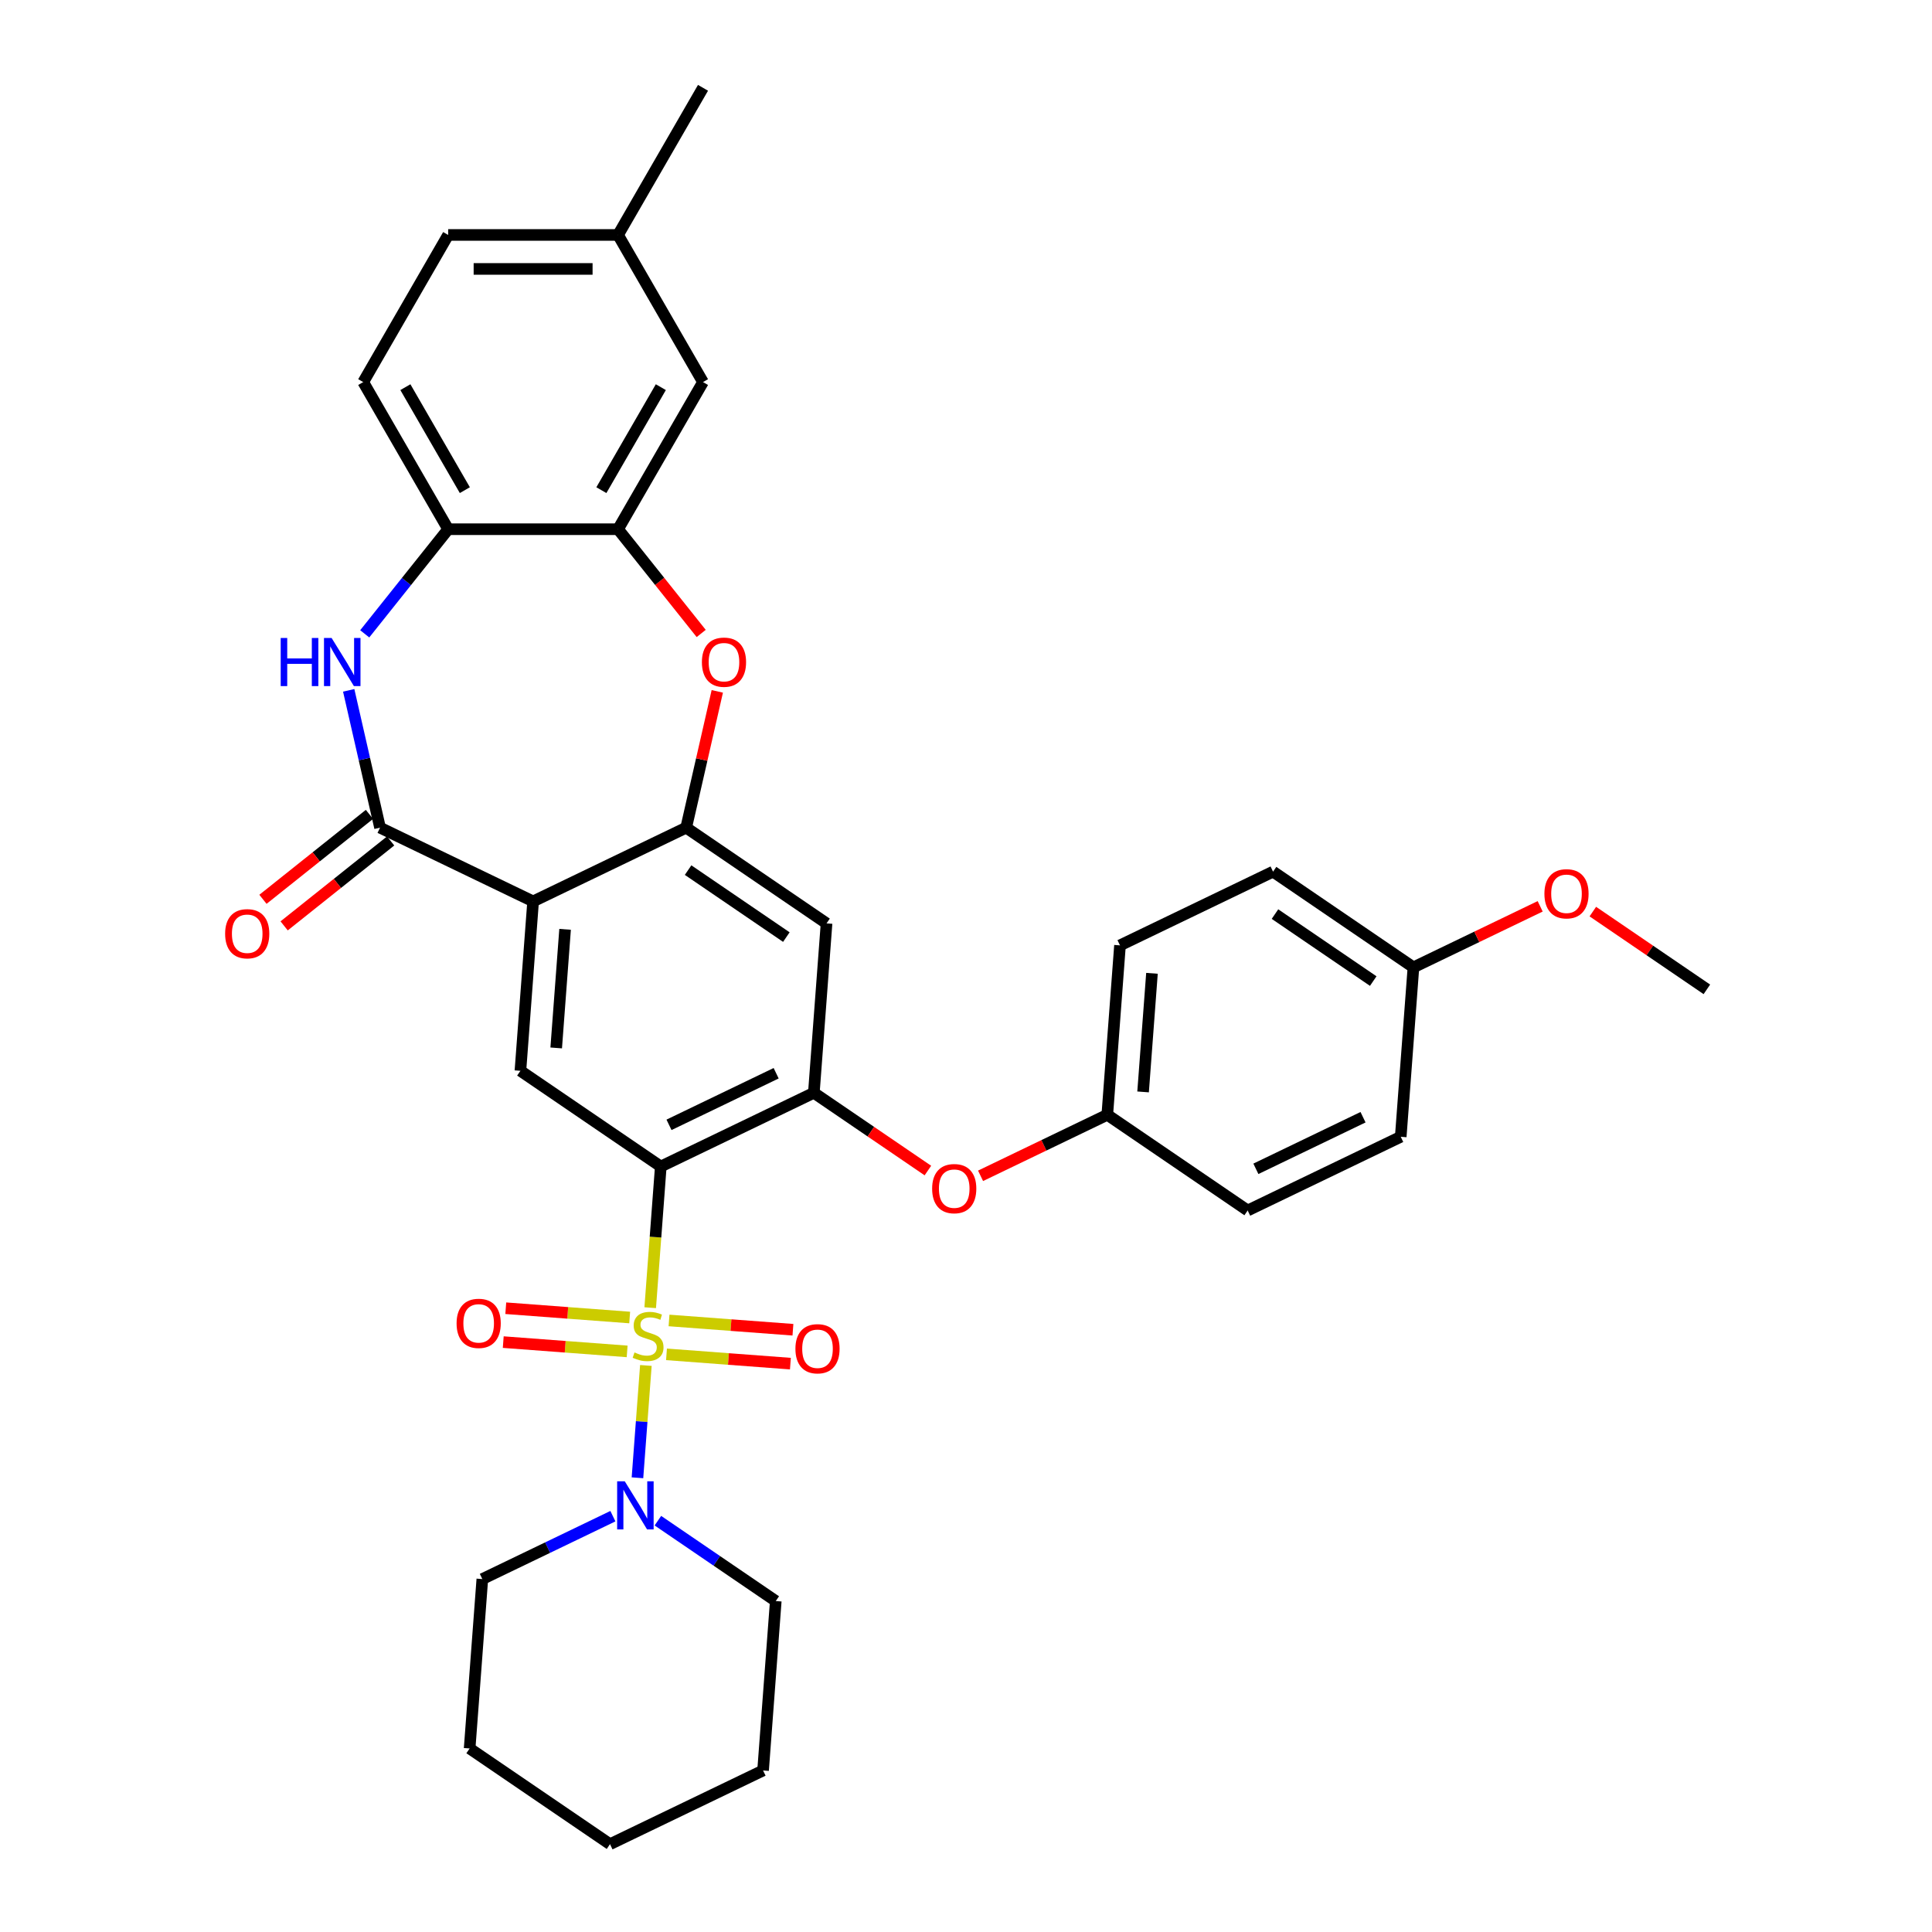 <?xml version='1.0' encoding='iso-8859-1'?>
<svg version='1.1' baseProfile='full'
              xmlns='http://www.w3.org/2000/svg'
                      xmlns:rdkit='http://www.rdkit.org/xml'
                      xmlns:xlink='http://www.w3.org/1999/xlink'
                  xml:space='preserve'
width='1000px' height='1000px' viewBox='0 0 1000 1000'>
<!-- END OF HEADER -->
<rect style='opacity:1.0;fill:#FFFFFF;stroke:none' width='1000' height='1000' x='0' y='0'> </rect>
<path class='bond-0' d='M 336.546,676.859 L 339.284,640.321' style='fill:none;fill-rule:evenodd;stroke:#CCCC00;stroke-width:6px;stroke-linecap:butt;stroke-linejoin:miter;stroke-opacity:1' />
<path class='bond-0' d='M 339.284,640.321 L 342.022,603.784' style='fill:none;fill-rule:evenodd;stroke:#000000;stroke-width:6px;stroke-linecap:butt;stroke-linejoin:miter;stroke-opacity:1' />
<path class='bond-8' d='M 334.305,706.757 L 332.127,735.827' style='fill:none;fill-rule:evenodd;stroke:#CCCC00;stroke-width:6px;stroke-linecap:butt;stroke-linejoin:miter;stroke-opacity:1' />
<path class='bond-8' d='M 332.127,735.827 L 329.948,764.898' style='fill:none;fill-rule:evenodd;stroke:#0000FF;stroke-width:6px;stroke-linecap:butt;stroke-linejoin:miter;stroke-opacity:1' />
<path class='bond-12' d='M 325.924,681.942 L 293.858,679.539' style='fill:none;fill-rule:evenodd;stroke:#CCCC00;stroke-width:6px;stroke-linecap:butt;stroke-linejoin:miter;stroke-opacity:1' />
<path class='bond-12' d='M 293.858,679.539 L 261.792,677.136' style='fill:none;fill-rule:evenodd;stroke:#FF0000;stroke-width:6px;stroke-linecap:butt;stroke-linejoin:miter;stroke-opacity:1' />
<path class='bond-12' d='M 324.61,699.48 L 292.544,697.077' style='fill:none;fill-rule:evenodd;stroke:#CCCC00;stroke-width:6px;stroke-linecap:butt;stroke-linejoin:miter;stroke-opacity:1' />
<path class='bond-12' d='M 292.544,697.077 L 260.478,694.674' style='fill:none;fill-rule:evenodd;stroke:#FF0000;stroke-width:6px;stroke-linecap:butt;stroke-linejoin:miter;stroke-opacity:1' />
<path class='bond-13' d='M 344.976,701.006 L 377.042,703.409' style='fill:none;fill-rule:evenodd;stroke:#CCCC00;stroke-width:6px;stroke-linecap:butt;stroke-linejoin:miter;stroke-opacity:1' />
<path class='bond-13' d='M 377.042,703.409 L 409.109,705.812' style='fill:none;fill-rule:evenodd;stroke:#FF0000;stroke-width:6px;stroke-linecap:butt;stroke-linejoin:miter;stroke-opacity:1' />
<path class='bond-13' d='M 346.291,683.468 L 378.357,685.871' style='fill:none;fill-rule:evenodd;stroke:#CCCC00;stroke-width:6px;stroke-linecap:butt;stroke-linejoin:miter;stroke-opacity:1' />
<path class='bond-13' d='M 378.357,685.871 L 410.423,688.274' style='fill:none;fill-rule:evenodd;stroke:#FF0000;stroke-width:6px;stroke-linecap:butt;stroke-linejoin:miter;stroke-opacity:1' />
<path class='bond-4' d='M 342.022,603.784 L 421.25,565.63' style='fill:none;fill-rule:evenodd;stroke:#000000;stroke-width:6px;stroke-linecap:butt;stroke-linejoin:miter;stroke-opacity:1' />
<path class='bond-4' d='M 346.275,582.215 L 401.735,555.507' style='fill:none;fill-rule:evenodd;stroke:#000000;stroke-width:6px;stroke-linecap:butt;stroke-linejoin:miter;stroke-opacity:1' />
<path class='bond-7' d='M 342.022,603.784 L 269.365,554.247' style='fill:none;fill-rule:evenodd;stroke:#000000;stroke-width:6px;stroke-linecap:butt;stroke-linejoin:miter;stroke-opacity:1' />
<path class='bond-1' d='M 275.937,466.557 L 269.365,554.247' style='fill:none;fill-rule:evenodd;stroke:#000000;stroke-width:6px;stroke-linecap:butt;stroke-linejoin:miter;stroke-opacity:1' />
<path class='bond-1' d='M 292.489,481.025 L 287.889,542.408' style='fill:none;fill-rule:evenodd;stroke:#000000;stroke-width:6px;stroke-linecap:butt;stroke-linejoin:miter;stroke-opacity:1' />
<path class='bond-2' d='M 275.937,466.557 L 196.709,428.403' style='fill:none;fill-rule:evenodd;stroke:#000000;stroke-width:6px;stroke-linecap:butt;stroke-linejoin:miter;stroke-opacity:1' />
<path class='bond-3' d='M 275.937,466.557 L 355.165,428.403' style='fill:none;fill-rule:evenodd;stroke:#000000;stroke-width:6px;stroke-linecap:butt;stroke-linejoin:miter;stroke-opacity:1' />
<path class='bond-5' d='M 196.709,428.403 L 188.597,392.862' style='fill:none;fill-rule:evenodd;stroke:#000000;stroke-width:6px;stroke-linecap:butt;stroke-linejoin:miter;stroke-opacity:1' />
<path class='bond-5' d='M 188.597,392.862 L 180.485,357.321' style='fill:none;fill-rule:evenodd;stroke:#0000FF;stroke-width:6px;stroke-linecap:butt;stroke-linejoin:miter;stroke-opacity:1' />
<path class='bond-15' d='M 191.226,421.528 L 163.666,443.507' style='fill:none;fill-rule:evenodd;stroke:#000000;stroke-width:6px;stroke-linecap:butt;stroke-linejoin:miter;stroke-opacity:1' />
<path class='bond-15' d='M 163.666,443.507 L 136.105,465.485' style='fill:none;fill-rule:evenodd;stroke:#FF0000;stroke-width:6px;stroke-linecap:butt;stroke-linejoin:miter;stroke-opacity:1' />
<path class='bond-15' d='M 202.192,435.278 L 174.631,457.257' style='fill:none;fill-rule:evenodd;stroke:#000000;stroke-width:6px;stroke-linecap:butt;stroke-linejoin:miter;stroke-opacity:1' />
<path class='bond-15' d='M 174.631,457.257 L 147.07,479.236' style='fill:none;fill-rule:evenodd;stroke:#FF0000;stroke-width:6px;stroke-linecap:butt;stroke-linejoin:miter;stroke-opacity:1' />
<path class='bond-6' d='M 355.165,428.403 L 363.217,393.126' style='fill:none;fill-rule:evenodd;stroke:#000000;stroke-width:6px;stroke-linecap:butt;stroke-linejoin:miter;stroke-opacity:1' />
<path class='bond-6' d='M 363.217,393.126 L 371.268,357.849' style='fill:none;fill-rule:evenodd;stroke:#FF0000;stroke-width:6px;stroke-linecap:butt;stroke-linejoin:miter;stroke-opacity:1' />
<path class='bond-34' d='M 355.165,428.403 L 427.821,477.939' style='fill:none;fill-rule:evenodd;stroke:#000000;stroke-width:6px;stroke-linecap:butt;stroke-linejoin:miter;stroke-opacity:1' />
<path class='bond-34' d='M 356.156,450.365 L 407.015,485.04' style='fill:none;fill-rule:evenodd;stroke:#000000;stroke-width:6px;stroke-linecap:butt;stroke-linejoin:miter;stroke-opacity:1' />
<path class='bond-9' d='M 421.25,565.63 L 427.821,477.939' style='fill:none;fill-rule:evenodd;stroke:#000000;stroke-width:6px;stroke-linecap:butt;stroke-linejoin:miter;stroke-opacity:1' />
<path class='bond-14' d='M 421.25,565.63 L 450.763,585.751' style='fill:none;fill-rule:evenodd;stroke:#000000;stroke-width:6px;stroke-linecap:butt;stroke-linejoin:miter;stroke-opacity:1' />
<path class='bond-14' d='M 450.763,585.751 L 480.276,605.873' style='fill:none;fill-rule:evenodd;stroke:#FF0000;stroke-width:6px;stroke-linecap:butt;stroke-linejoin:miter;stroke-opacity:1' />
<path class='bond-11' d='M 188.784,328.072 L 210.376,300.996' style='fill:none;fill-rule:evenodd;stroke:#0000FF;stroke-width:6px;stroke-linecap:butt;stroke-linejoin:miter;stroke-opacity:1' />
<path class='bond-11' d='M 210.376,300.996 L 231.969,273.92' style='fill:none;fill-rule:evenodd;stroke:#000000;stroke-width:6px;stroke-linecap:butt;stroke-linejoin:miter;stroke-opacity:1' />
<path class='bond-10' d='M 362.937,327.88 L 341.421,300.9' style='fill:none;fill-rule:evenodd;stroke:#FF0000;stroke-width:6px;stroke-linecap:butt;stroke-linejoin:miter;stroke-opacity:1' />
<path class='bond-10' d='M 341.421,300.9 L 319.905,273.92' style='fill:none;fill-rule:evenodd;stroke:#000000;stroke-width:6px;stroke-linecap:butt;stroke-linejoin:miter;stroke-opacity:1' />
<path class='bond-24' d='M 317.236,784.771 L 283.444,801.045' style='fill:none;fill-rule:evenodd;stroke:#0000FF;stroke-width:6px;stroke-linecap:butt;stroke-linejoin:miter;stroke-opacity:1' />
<path class='bond-24' d='M 283.444,801.045 L 249.651,817.319' style='fill:none;fill-rule:evenodd;stroke:#000000;stroke-width:6px;stroke-linecap:butt;stroke-linejoin:miter;stroke-opacity:1' />
<path class='bond-25' d='M 340.522,787.102 L 371.028,807.902' style='fill:none;fill-rule:evenodd;stroke:#0000FF;stroke-width:6px;stroke-linecap:butt;stroke-linejoin:miter;stroke-opacity:1' />
<path class='bond-25' d='M 371.028,807.902 L 401.535,828.701' style='fill:none;fill-rule:evenodd;stroke:#000000;stroke-width:6px;stroke-linecap:butt;stroke-linejoin:miter;stroke-opacity:1' />
<path class='bond-16' d='M 319.905,273.92 L 363.873,197.765' style='fill:none;fill-rule:evenodd;stroke:#000000;stroke-width:6px;stroke-linecap:butt;stroke-linejoin:miter;stroke-opacity:1' />
<path class='bond-16' d='M 311.269,253.703 L 342.047,200.394' style='fill:none;fill-rule:evenodd;stroke:#000000;stroke-width:6px;stroke-linecap:butt;stroke-linejoin:miter;stroke-opacity:1' />
<path class='bond-36' d='M 319.905,273.92 L 231.969,273.92' style='fill:none;fill-rule:evenodd;stroke:#000000;stroke-width:6px;stroke-linecap:butt;stroke-linejoin:miter;stroke-opacity:1' />
<path class='bond-17' d='M 231.969,273.92 L 188.001,197.765' style='fill:none;fill-rule:evenodd;stroke:#000000;stroke-width:6px;stroke-linecap:butt;stroke-linejoin:miter;stroke-opacity:1' />
<path class='bond-17' d='M 240.605,253.703 L 209.827,200.394' style='fill:none;fill-rule:evenodd;stroke:#000000;stroke-width:6px;stroke-linecap:butt;stroke-linejoin:miter;stroke-opacity:1' />
<path class='bond-18' d='M 507.536,608.602 L 540.335,592.807' style='fill:none;fill-rule:evenodd;stroke:#FF0000;stroke-width:6px;stroke-linecap:butt;stroke-linejoin:miter;stroke-opacity:1' />
<path class='bond-18' d='M 540.335,592.807 L 573.134,577.012' style='fill:none;fill-rule:evenodd;stroke:#000000;stroke-width:6px;stroke-linecap:butt;stroke-linejoin:miter;stroke-opacity:1' />
<path class='bond-19' d='M 363.873,197.765 L 319.905,121.61' style='fill:none;fill-rule:evenodd;stroke:#000000;stroke-width:6px;stroke-linecap:butt;stroke-linejoin:miter;stroke-opacity:1' />
<path class='bond-21' d='M 188.001,197.765 L 231.969,121.61' style='fill:none;fill-rule:evenodd;stroke:#000000;stroke-width:6px;stroke-linecap:butt;stroke-linejoin:miter;stroke-opacity:1' />
<path class='bond-22' d='M 573.134,577.012 L 645.79,626.548' style='fill:none;fill-rule:evenodd;stroke:#000000;stroke-width:6px;stroke-linecap:butt;stroke-linejoin:miter;stroke-opacity:1' />
<path class='bond-23' d='M 573.134,577.012 L 579.706,489.321' style='fill:none;fill-rule:evenodd;stroke:#000000;stroke-width:6px;stroke-linecap:butt;stroke-linejoin:miter;stroke-opacity:1' />
<path class='bond-23' d='M 591.658,565.172 L 596.258,503.789' style='fill:none;fill-rule:evenodd;stroke:#000000;stroke-width:6px;stroke-linecap:butt;stroke-linejoin:miter;stroke-opacity:1' />
<path class='bond-29' d='M 319.905,121.61 L 363.873,45.455' style='fill:none;fill-rule:evenodd;stroke:#000000;stroke-width:6px;stroke-linecap:butt;stroke-linejoin:miter;stroke-opacity:1' />
<path class='bond-38' d='M 319.905,121.61 L 231.969,121.61' style='fill:none;fill-rule:evenodd;stroke:#000000;stroke-width:6px;stroke-linecap:butt;stroke-linejoin:miter;stroke-opacity:1' />
<path class='bond-38' d='M 306.715,139.197 L 245.159,139.197' style='fill:none;fill-rule:evenodd;stroke:#000000;stroke-width:6px;stroke-linecap:butt;stroke-linejoin:miter;stroke-opacity:1' />
<path class='bond-20' d='M 731.59,500.703 L 658.933,451.167' style='fill:none;fill-rule:evenodd;stroke:#000000;stroke-width:6px;stroke-linecap:butt;stroke-linejoin:miter;stroke-opacity:1' />
<path class='bond-20' d='M 710.784,507.804 L 659.925,473.129' style='fill:none;fill-rule:evenodd;stroke:#000000;stroke-width:6px;stroke-linecap:butt;stroke-linejoin:miter;stroke-opacity:1' />
<path class='bond-28' d='M 731.59,500.703 L 764.389,484.908' style='fill:none;fill-rule:evenodd;stroke:#000000;stroke-width:6px;stroke-linecap:butt;stroke-linejoin:miter;stroke-opacity:1' />
<path class='bond-28' d='M 764.389,484.908 L 797.188,469.113' style='fill:none;fill-rule:evenodd;stroke:#FF0000;stroke-width:6px;stroke-linecap:butt;stroke-linejoin:miter;stroke-opacity:1' />
<path class='bond-37' d='M 731.59,500.703 L 725.018,588.394' style='fill:none;fill-rule:evenodd;stroke:#000000;stroke-width:6px;stroke-linecap:butt;stroke-linejoin:miter;stroke-opacity:1' />
<path class='bond-26' d='M 645.79,626.548 L 725.018,588.394' style='fill:none;fill-rule:evenodd;stroke:#000000;stroke-width:6px;stroke-linecap:butt;stroke-linejoin:miter;stroke-opacity:1' />
<path class='bond-26' d='M 650.044,604.979 L 705.503,578.271' style='fill:none;fill-rule:evenodd;stroke:#000000;stroke-width:6px;stroke-linecap:butt;stroke-linejoin:miter;stroke-opacity:1' />
<path class='bond-27' d='M 579.706,489.321 L 658.933,451.167' style='fill:none;fill-rule:evenodd;stroke:#000000;stroke-width:6px;stroke-linecap:butt;stroke-linejoin:miter;stroke-opacity:1' />
<path class='bond-32' d='M 249.651,817.319 L 243.079,905.009' style='fill:none;fill-rule:evenodd;stroke:#000000;stroke-width:6px;stroke-linecap:butt;stroke-linejoin:miter;stroke-opacity:1' />
<path class='bond-31' d='M 401.535,828.701 L 394.964,916.391' style='fill:none;fill-rule:evenodd;stroke:#000000;stroke-width:6px;stroke-linecap:butt;stroke-linejoin:miter;stroke-opacity:1' />
<path class='bond-30' d='M 824.448,471.842 L 853.961,491.964' style='fill:none;fill-rule:evenodd;stroke:#FF0000;stroke-width:6px;stroke-linecap:butt;stroke-linejoin:miter;stroke-opacity:1' />
<path class='bond-30' d='M 853.961,491.964 L 883.474,512.086' style='fill:none;fill-rule:evenodd;stroke:#000000;stroke-width:6px;stroke-linecap:butt;stroke-linejoin:miter;stroke-opacity:1' />
<path class='bond-33' d='M 394.964,916.391 L 315.736,954.545' style='fill:none;fill-rule:evenodd;stroke:#000000;stroke-width:6px;stroke-linecap:butt;stroke-linejoin:miter;stroke-opacity:1' />
<path class='bond-35' d='M 243.079,905.009 L 315.736,954.545' style='fill:none;fill-rule:evenodd;stroke:#000000;stroke-width:6px;stroke-linecap:butt;stroke-linejoin:miter;stroke-opacity:1' />
<path  class='atom-0' d='M 328.415 700.022
Q 328.697 700.127, 329.858 700.62
Q 331.018 701.112, 332.285 701.429
Q 333.586 701.71, 334.852 701.71
Q 337.209 701.71, 338.581 700.584
Q 339.953 699.424, 339.953 697.419
Q 339.953 696.047, 339.249 695.203
Q 338.581 694.358, 337.526 693.901
Q 336.47 693.444, 334.712 692.916
Q 332.496 692.248, 331.159 691.615
Q 329.858 690.982, 328.908 689.645
Q 327.993 688.308, 327.993 686.057
Q 327.993 682.927, 330.104 680.992
Q 332.249 679.058, 336.47 679.058
Q 339.355 679.058, 342.626 680.429
L 341.817 683.138
Q 338.827 681.907, 336.576 681.907
Q 334.149 681.907, 332.812 682.927
Q 331.476 683.912, 331.511 685.635
Q 331.511 686.972, 332.179 687.781
Q 332.883 688.59, 333.867 689.047
Q 334.888 689.504, 336.576 690.032
Q 338.827 690.735, 340.164 691.439
Q 341.5 692.142, 342.45 693.585
Q 343.435 694.992, 343.435 697.419
Q 343.435 700.866, 341.113 702.73
Q 338.827 704.559, 334.993 704.559
Q 332.777 704.559, 331.089 704.067
Q 329.435 703.609, 327.466 702.8
L 328.415 700.022
' fill='#CCCC00'/>
<path  class='atom-6' d='M 145.291 330.219
L 148.668 330.219
L 148.668 340.807
L 161.401 340.807
L 161.401 330.219
L 164.777 330.219
L 164.777 355.123
L 161.401 355.123
L 161.401 343.621
L 148.668 343.621
L 148.668 355.123
L 145.291 355.123
L 145.291 330.219
' fill='#0000FF'/>
<path  class='atom-6' d='M 171.637 330.219
L 179.797 343.41
Q 180.606 344.711, 181.907 347.068
Q 183.209 349.425, 183.279 349.565
L 183.279 330.219
L 186.586 330.219
L 186.586 355.123
L 183.174 355.123
L 174.415 340.701
Q 173.395 339.013, 172.305 337.078
Q 171.25 335.144, 170.933 334.546
L 170.933 355.123
L 167.697 355.123
L 167.697 330.219
L 171.637 330.219
' fill='#0000FF'/>
<path  class='atom-7' d='M 363.301 342.742
Q 363.301 336.762, 366.255 333.42
Q 369.21 330.079, 374.732 330.079
Q 380.255 330.079, 383.21 333.42
Q 386.164 336.762, 386.164 342.742
Q 386.164 348.792, 383.174 352.239
Q 380.185 355.651, 374.732 355.651
Q 369.245 355.651, 366.255 352.239
Q 363.301 348.827, 363.301 342.742
M 374.732 352.837
Q 378.531 352.837, 380.571 350.304
Q 382.647 347.736, 382.647 342.742
Q 382.647 337.852, 380.571 335.39
Q 378.531 332.893, 374.732 332.893
Q 370.934 332.893, 368.858 335.355
Q 366.818 337.817, 366.818 342.742
Q 366.818 347.772, 368.858 350.304
Q 370.934 352.837, 374.732 352.837
' fill='#FF0000'/>
<path  class='atom-9' d='M 323.374 766.713
L 331.535 779.903
Q 332.344 781.205, 333.645 783.561
Q 334.946 785.918, 335.017 786.059
L 335.017 766.713
L 338.323 766.713
L 338.323 791.616
L 334.911 791.616
L 326.153 777.195
Q 325.133 775.506, 324.042 773.572
Q 322.987 771.637, 322.671 771.039
L 322.671 791.616
L 319.434 791.616
L 319.434 766.713
L 323.374 766.713
' fill='#0000FF'/>
<path  class='atom-13' d='M 236.328 684.973
Q 236.328 678.993, 239.283 675.652
Q 242.237 672.31, 247.76 672.31
Q 253.282 672.31, 256.237 675.652
Q 259.192 678.993, 259.192 684.973
Q 259.192 691.023, 256.202 694.47
Q 253.212 697.882, 247.76 697.882
Q 242.273 697.882, 239.283 694.47
Q 236.328 691.058, 236.328 684.973
M 247.76 695.068
Q 251.559 695.068, 253.599 692.536
Q 255.674 689.968, 255.674 684.973
Q 255.674 680.084, 253.599 677.622
Q 251.559 675.124, 247.76 675.124
Q 243.961 675.124, 241.886 677.586
Q 239.846 680.049, 239.846 684.973
Q 239.846 690.003, 241.886 692.536
Q 243.961 695.068, 247.76 695.068
' fill='#FF0000'/>
<path  class='atom-14' d='M 411.709 698.116
Q 411.709 692.136, 414.664 688.795
Q 417.618 685.453, 423.141 685.453
Q 428.663 685.453, 431.618 688.795
Q 434.572 692.136, 434.572 698.116
Q 434.572 704.166, 431.583 707.613
Q 428.593 711.025, 423.141 711.025
Q 417.654 711.025, 414.664 707.613
Q 411.709 704.201, 411.709 698.116
M 423.141 708.211
Q 426.94 708.211, 428.98 705.678
Q 431.055 703.111, 431.055 698.116
Q 431.055 693.227, 428.98 690.764
Q 426.94 688.267, 423.141 688.267
Q 419.342 688.267, 417.267 690.729
Q 415.227 693.192, 415.227 698.116
Q 415.227 703.146, 417.267 705.678
Q 419.342 708.211, 423.141 708.211
' fill='#FF0000'/>
<path  class='atom-15' d='M 482.474 615.236
Q 482.474 609.257, 485.429 605.915
Q 488.384 602.573, 493.906 602.573
Q 499.429 602.573, 502.383 605.915
Q 505.338 609.257, 505.338 615.236
Q 505.338 621.286, 502.348 624.733
Q 499.358 628.145, 493.906 628.145
Q 488.419 628.145, 485.429 624.733
Q 482.474 621.321, 482.474 615.236
M 493.906 625.331
Q 497.705 625.331, 499.745 622.799
Q 501.82 620.231, 501.82 615.236
Q 501.82 610.347, 499.745 607.885
Q 497.705 605.387, 493.906 605.387
Q 490.107 605.387, 488.032 607.85
Q 485.992 610.312, 485.992 615.236
Q 485.992 620.266, 488.032 622.799
Q 490.107 625.331, 493.906 625.331
' fill='#FF0000'/>
<path  class='atom-16' d='M 116.526 483.301
Q 116.526 477.321, 119.481 473.979
Q 122.435 470.638, 127.958 470.638
Q 133.48 470.638, 136.435 473.979
Q 139.389 477.321, 139.389 483.301
Q 139.389 489.351, 136.4 492.798
Q 133.41 496.21, 127.958 496.21
Q 122.47 496.21, 119.481 492.798
Q 116.526 489.386, 116.526 483.301
M 127.958 493.396
Q 131.756 493.396, 133.797 490.863
Q 135.872 488.295, 135.872 483.301
Q 135.872 478.411, 133.797 475.949
Q 131.756 473.452, 127.958 473.452
Q 124.159 473.452, 122.083 475.914
Q 120.043 478.376, 120.043 483.301
Q 120.043 488.331, 122.083 490.863
Q 124.159 493.396, 127.958 493.396
' fill='#FF0000'/>
<path  class='atom-29' d='M 799.386 462.62
Q 799.386 456.64, 802.341 453.298
Q 805.295 449.957, 810.818 449.957
Q 816.34 449.957, 819.295 453.298
Q 822.249 456.64, 822.249 462.62
Q 822.249 468.67, 819.26 472.117
Q 816.27 475.529, 810.818 475.529
Q 805.33 475.529, 802.341 472.117
Q 799.386 468.705, 799.386 462.62
M 810.818 472.715
Q 814.617 472.715, 816.657 470.182
Q 818.732 467.614, 818.732 462.62
Q 818.732 457.73, 816.657 455.268
Q 814.617 452.771, 810.818 452.771
Q 807.019 452.771, 804.944 455.233
Q 802.903 457.695, 802.903 462.62
Q 802.903 467.65, 804.944 470.182
Q 807.019 472.715, 810.818 472.715
' fill='#FF0000'/>
</svg>
